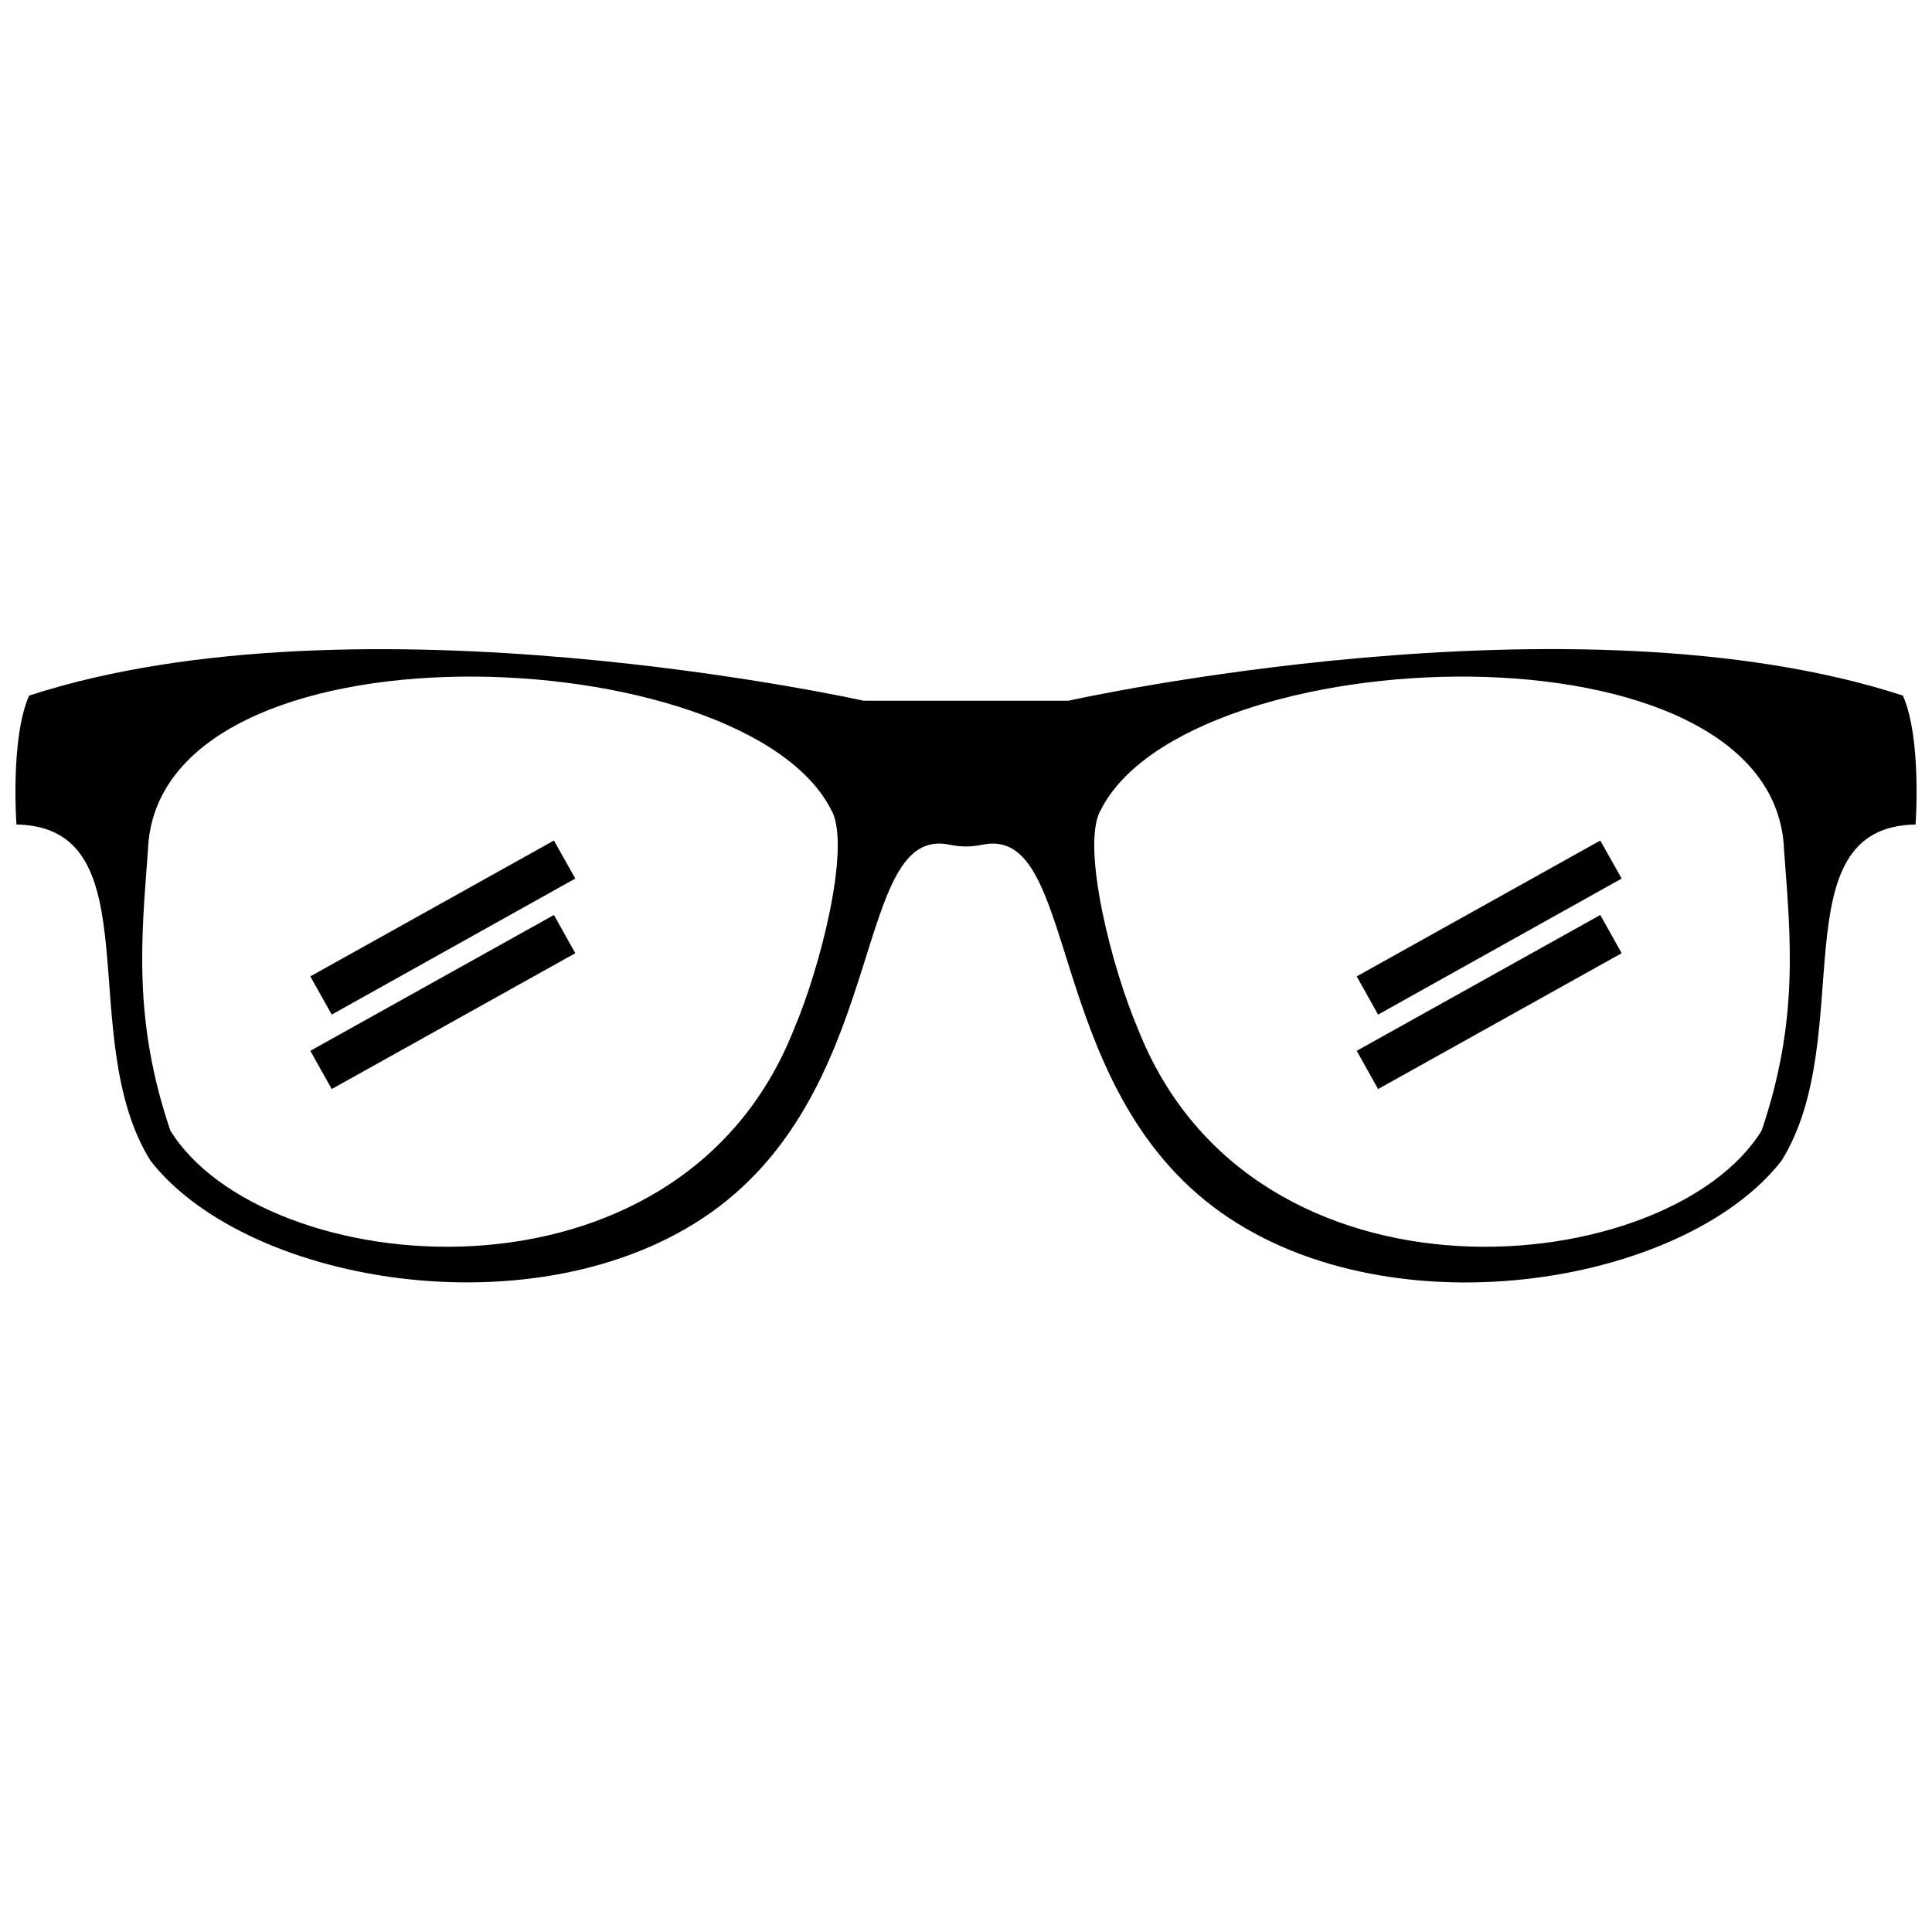 <?xml version="1.0" encoding="UTF-8"?>
<!-- Uploaded to: SVG Repo, www.svgrepo.com, Generator: SVG Repo Mixer Tools -->
<svg width="800px" height="800px" version="1.1" viewBox="144 144 512 512" xmlns="http://www.w3.org/2000/svg">
 <defs>
  <clipPath id="a">
   <path d="m148.09 316h503.81v168h-503.81z"/>
  </clipPath>
 </defs>
 <g clip-path="url(#a)">
  <path d="m372.87 329.7s-133.72-29.809-221.15-1.363c-5.039 11.387-3.359 34.164-3.359 34.164 36.527 0.684 15.062 56.312 35.527 89.109 26.137 33.48 105.91 46.234 150.78 12.07 44.871-34.164 35.527-101.18 60.98-95.828 2.938 0.629 5.773 0.629 8.711 0 25.453-5.352 16.113 61.664 60.98 95.828 44.922 34.164 124.64 21.465 150.78-12.07 20.469-32.852-0.996-88.48 35.527-89.109 0 0 1.68-22.777-3.359-34.164-87.434-28.496-221.15 1.363-221.15 1.363h-54.266zm-8.398 29.336c-22.355-46.184-179.17-52.531-181.27 10.391-1.73 23.195-3.988 44.871 5.93 74.156 24.457 39.727 134.71 50.906 165.31-26.922 6.926-16.215 14.957-47.703 10.078-57.625zm71.059 0c22.355-46.184 179.17-52.531 181.27 10.391 1.73 23.195 3.988 44.871-5.93 74.156-24.457 39.727-134.71 50.906-165.31-26.922-6.926-16.215-14.957-47.703-10.078-57.625z" fill-rule="evenodd"/>
 </g>
 <path d="m226.24 402.75 64.551-36 5.668 10.074-64.551 36.055z" fill-rule="evenodd"/>
 <path d="m226.24 422.48 64.551-36 5.668 10.129-64.551 36z" fill-rule="evenodd"/>
 <path d="m503.54 402.75 64.551-36 5.668 10.074-64.551 36.055z" fill-rule="evenodd"/>
 <path d="m503.54 422.48 64.551-36 5.668 10.129-64.551 36z" fill-rule="evenodd"/>
</svg>